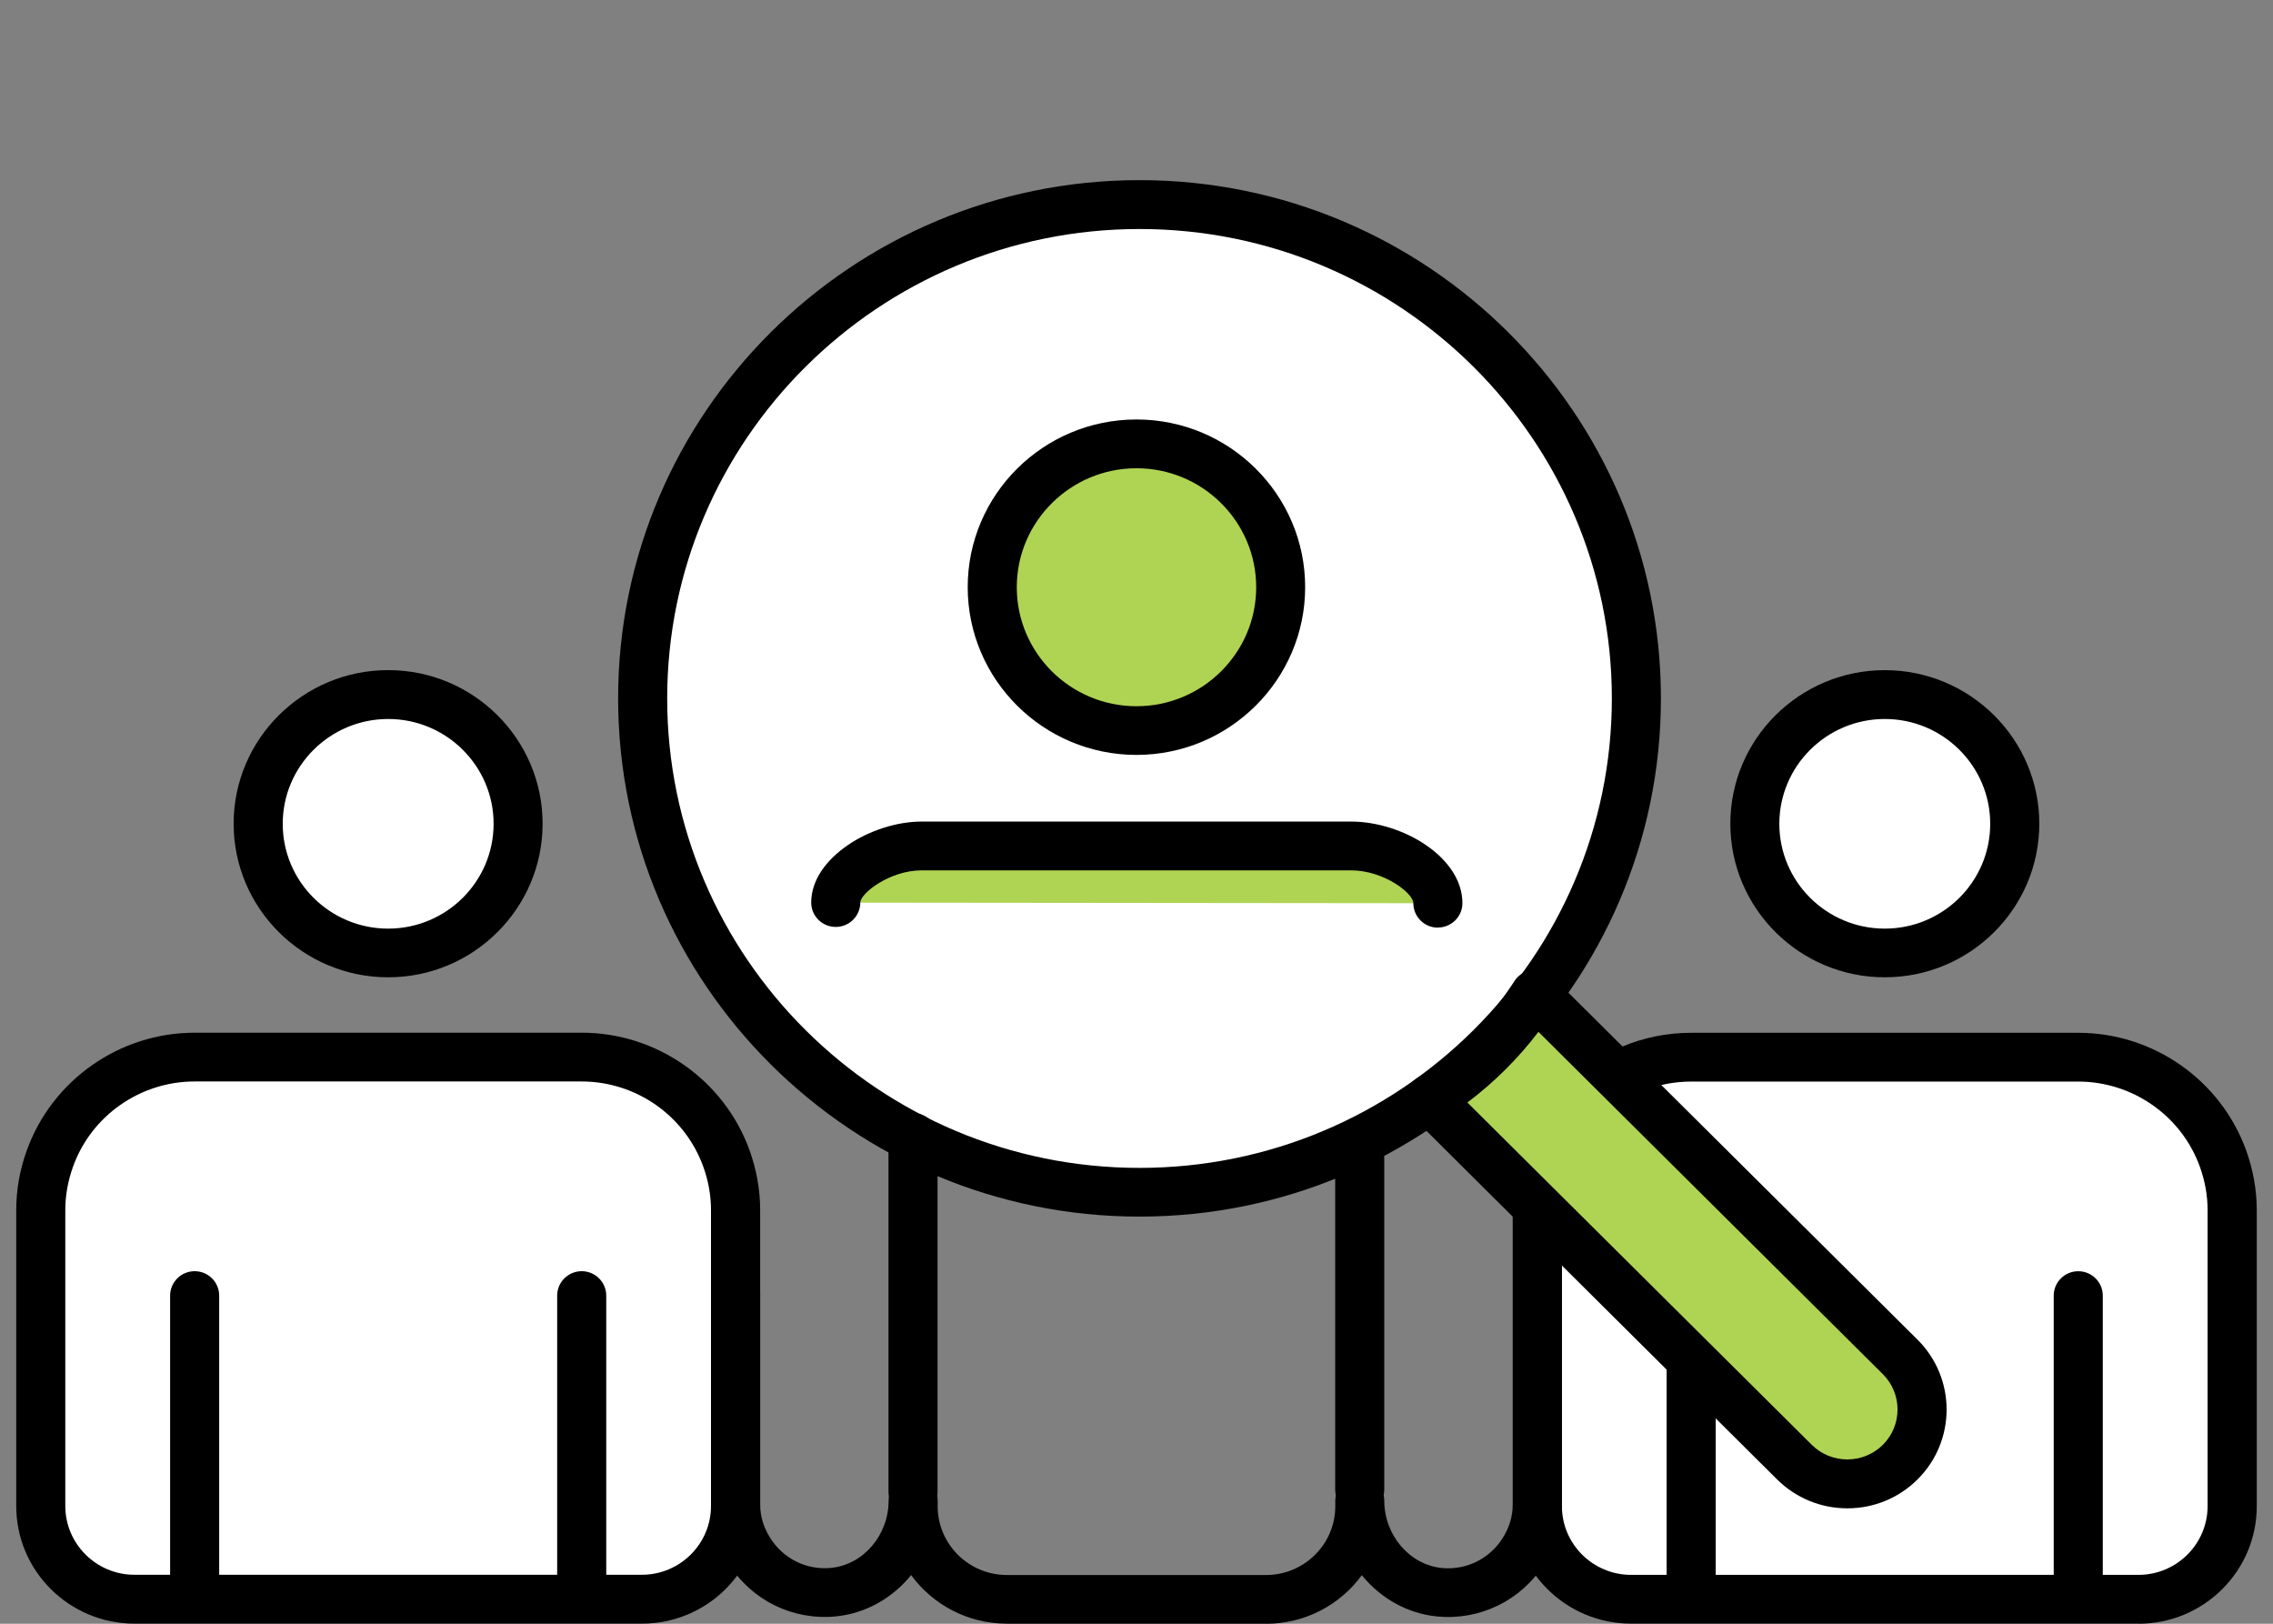 <svg width="70" height="50" viewBox="0 0 70 50" fill="none" xmlns="http://www.w3.org/2000/svg">
<rect x="0" y="0" width="70" height="50" fill="#808080" stroke="none"/>
<path d="M14.784 28.181C16.347 26.627 16.347 24.108 14.784 22.555C13.22 21.001 10.686 21.001 9.123 22.555C7.559 24.108 7.559 26.627 9.123 28.181C10.686 29.734 13.22 29.734 14.784 28.181Z" fill="white"/>
<path d="M11.954 30.094C9.332 30.094 7.195 27.974 7.195 25.365C7.195 22.756 9.329 20.635 11.954 20.635C14.579 20.635 16.71 22.756 16.71 25.365C16.71 27.974 14.576 30.094 11.954 30.094ZM11.954 22.14C10.165 22.14 8.707 23.587 8.707 25.367C8.707 27.148 10.162 28.595 11.954 28.595C13.746 28.595 15.201 27.148 15.201 25.367C15.201 23.587 13.746 22.14 11.954 22.14Z" fill="black"/>
<path d="M19.765 49.246C21.36 49.246 22.652 47.962 22.652 46.377V37.261C22.652 36.706 22.549 36.173 22.371 35.679C21.716 33.857 19.971 32.554 17.913 32.554H5.992C3.934 32.554 2.189 33.86 1.534 35.679C1.356 36.173 1.253 36.706 1.253 37.261V46.377C1.253 47.962 2.545 49.246 4.139 49.246H19.763H19.765Z" fill="white"/>
<path d="M19.765 49.997H4.142C2.133 49.997 0.5 48.373 0.5 46.377V37.261C0.5 36.642 0.608 36.024 0.825 35.425C1.606 33.258 3.681 31.8 5.995 31.8H17.915C20.227 31.8 22.305 33.258 23.085 35.425C23.299 36.024 23.41 36.64 23.41 37.261V46.377C23.41 48.373 21.777 49.997 19.768 49.997H19.765ZM5.992 33.302C4.317 33.302 2.811 34.356 2.247 35.93C2.092 36.366 2.011 36.813 2.011 37.258V46.374C2.011 47.542 2.967 48.492 4.142 48.492H19.765C20.941 48.492 21.896 47.542 21.896 46.374V37.258C21.896 36.811 21.816 36.364 21.66 35.93C21.096 34.359 19.59 33.302 17.913 33.302H5.992Z" fill="black"/>
<path d="M5.995 49.77C5.578 49.77 5.239 49.434 5.239 49.02V39.895C5.239 39.481 5.578 39.144 5.995 39.144C6.412 39.144 6.75 39.481 6.75 39.895V49.02C6.75 49.434 6.412 49.77 5.995 49.77Z" fill="black"/>
<path d="M17.915 49.776C17.498 49.776 17.159 49.439 17.159 49.025V39.895C17.159 39.481 17.498 39.144 17.915 39.144C18.331 39.144 18.67 39.481 18.67 39.895V49.025C18.67 49.439 18.331 49.776 17.915 49.776Z" fill="black"/>
<path d="M68.461 35.68C67.806 33.858 66.061 32.554 64.003 32.554H52.082C51.429 32.554 50.807 32.687 50.243 32.924L47.346 37.461V46.384C47.346 47.968 48.638 49.252 50.232 49.252H65.856C67.45 49.252 68.742 47.968 68.742 46.384V37.267C68.742 36.712 68.639 36.179 68.461 35.685V35.68Z" fill="white"/>
<path d="M65.855 49.997H50.232C48.223 49.997 46.59 48.374 46.59 46.378V37.455C46.59 37.041 46.929 36.704 47.346 36.704C47.762 36.704 48.101 37.041 48.101 37.455V46.378C48.101 47.546 49.057 48.495 50.232 48.495H65.855C67.03 48.495 67.986 47.546 67.986 46.378V37.262C67.986 36.814 67.905 36.367 67.75 35.934C67.186 34.363 65.68 33.305 64.002 33.305H52.082C51.546 33.305 51.026 33.41 50.537 33.614C50.154 33.775 49.709 33.598 49.548 33.217C49.385 32.836 49.565 32.394 49.951 32.231C50.626 31.947 51.346 31.803 52.085 31.803H64.005C66.316 31.803 68.394 33.261 69.175 35.428C69.389 36.028 69.5 36.643 69.5 37.264V46.381C69.5 48.377 67.867 50 65.858 50L65.855 49.997Z" fill="black"/>
<path d="M58.958 29.241C61.11 28.739 62.446 26.598 61.941 24.459C61.436 22.32 59.282 20.993 57.13 21.494C54.977 21.996 53.642 24.137 54.147 26.276C54.651 28.415 56.806 29.743 58.958 29.241Z" fill="white"/>
<path d="M58.044 30.094C55.422 30.094 53.288 27.974 53.288 25.365C53.288 22.756 55.422 20.636 58.044 20.636C60.666 20.636 62.803 22.756 62.803 25.365C62.803 27.974 60.669 30.094 58.044 30.094ZM58.044 22.14C56.255 22.14 54.797 23.587 54.797 25.368C54.797 27.148 56.252 28.595 58.044 28.595C59.836 28.595 61.291 27.148 61.291 25.368C61.291 23.587 59.836 22.14 58.044 22.14Z" fill="black"/>
<path d="M52.082 49.771C51.665 49.771 51.326 49.434 51.326 49.02V41.629C51.326 41.215 51.665 40.878 52.082 40.878C52.498 40.878 52.837 41.215 52.837 41.629V49.02C52.837 49.434 52.498 49.771 52.082 49.771Z" fill="black"/>
<path d="M64.003 49.776C63.586 49.776 63.247 49.44 63.247 49.026V39.895C63.247 39.481 63.586 39.145 64.003 39.145C64.419 39.145 64.758 39.481 64.758 39.895V49.026C64.758 49.44 64.419 49.776 64.003 49.776Z" fill="black"/>
<path d="M45.912 32.258C51.887 26.32 51.887 16.692 45.912 10.753C39.936 4.814 30.248 4.814 24.273 10.753C18.297 16.692 18.297 26.32 24.273 32.258C30.248 38.197 39.936 38.197 45.912 32.258Z" fill="white"/>
<path d="M35.093 37.463C26.239 37.463 19.036 30.304 19.036 21.505C19.036 12.706 26.239 5.547 35.093 5.547C43.947 5.547 51.15 12.706 51.15 21.505C51.15 30.304 43.947 37.463 35.093 37.463ZM35.093 7.052C27.073 7.052 20.547 13.537 20.547 21.508C20.547 29.478 27.073 35.963 35.093 35.963C43.113 35.963 49.639 29.478 49.639 21.508C49.639 13.537 43.113 7.052 35.093 7.052Z" fill="black"/>
<path d="M38.992 49.998H31.008C29.796 49.998 28.721 49.407 28.06 48.502C27.488 49.206 26.663 49.686 25.729 49.775C24.415 49.899 23.157 49.283 22.448 48.168C22.09 47.605 21.898 46.967 21.898 46.323V39.769C21.898 39.355 22.237 39.018 22.654 39.018C23.071 39.018 23.41 39.355 23.41 39.769V46.323C23.41 46.688 23.515 47.038 23.724 47.364C24.126 47.999 24.838 48.353 25.585 48.281C26.585 48.187 27.366 47.276 27.366 46.208C27.366 45.793 27.704 45.456 28.121 45.456C28.538 45.456 28.877 45.793 28.877 46.208V46.381C28.877 47.549 29.832 48.499 31.008 48.499H38.992C40.167 48.499 41.122 47.549 41.122 46.381V46.218C41.122 45.804 41.458 45.468 41.875 45.468C42.292 45.468 42.628 45.802 42.631 46.216C42.633 47.281 43.417 48.19 44.411 48.284C45.156 48.353 45.864 48.005 46.27 47.373C46.481 47.044 46.587 46.691 46.587 46.326V37.265C46.587 36.851 46.925 36.514 47.342 36.514C47.759 36.514 48.098 36.851 48.098 37.265V46.326C48.098 46.972 47.906 47.615 47.545 48.179C46.834 49.289 45.575 49.899 44.27 49.777C43.336 49.689 42.511 49.209 41.939 48.505C41.278 49.41 40.203 50.001 38.992 50.001V49.998Z" fill="black"/>
<path d="M28.118 46.688C27.701 46.688 27.362 46.351 27.362 45.937V35.023C27.362 34.609 27.701 34.272 28.118 34.272C28.535 34.272 28.873 34.609 28.873 35.023V45.937C28.873 46.351 28.535 46.688 28.118 46.688Z" fill="black"/>
<path d="M41.875 46.619C41.458 46.619 41.119 46.282 41.119 45.868V35.661C41.119 35.247 41.458 34.91 41.875 34.91C42.291 34.91 42.63 35.247 42.63 35.661V45.868C42.63 46.282 42.291 46.619 41.875 46.619Z" fill="black"/>
<path d="M41.612 26.053H28.383C27.149 26.053 25.738 26.933 25.738 27.795L44.279 27.814C44.279 26.933 42.853 26.05 41.609 26.05L41.612 26.053Z" fill="#AFD453"/>
<path d="M44.281 28.565C43.864 28.565 43.526 28.228 43.526 27.814C43.526 27.496 42.6 26.801 41.611 26.801H28.383C27.391 26.801 26.494 27.516 26.494 27.792C26.494 28.206 26.155 28.543 25.738 28.543C25.321 28.543 24.982 28.206 24.982 27.792C24.982 26.411 26.841 25.299 28.383 25.299H41.611C43.195 25.299 45.037 26.398 45.037 27.811C45.037 28.225 44.698 28.562 44.281 28.562V28.565Z" fill="black"/>
<path d="M34.999 22.495C37.453 22.495 39.441 20.518 39.441 18.08C39.441 15.642 37.453 13.666 34.999 13.666C32.546 13.666 30.558 15.642 30.558 18.08C30.558 20.518 32.546 22.495 34.999 22.495Z" fill="#AFD453"/>
<path d="M34.999 23.246C32.135 23.246 29.802 20.929 29.802 18.08C29.802 15.231 32.132 12.917 34.999 12.917C37.866 12.917 40.194 15.234 40.194 18.08C40.194 20.927 37.863 23.246 34.999 23.246ZM34.999 14.419C32.969 14.419 31.313 16.062 31.313 18.083C31.313 20.104 32.966 21.747 34.999 21.747C37.033 21.747 38.686 20.104 38.686 18.083C38.686 16.062 37.033 14.419 34.999 14.419Z" fill="black"/>
<path d="M55.26 45.023L44.018 33.85C45.29 33.038 46.379 31.97 47.207 30.714L47.273 30.612L58.516 41.785C59.416 42.679 59.416 44.129 58.516 45.023C57.616 45.918 56.157 45.918 55.257 45.023H55.26Z" fill="#AFD453"/>
<path d="M56.891 46.446C56.074 46.446 55.304 46.128 54.726 45.554L43.484 34.381C43.323 34.22 43.242 33.994 43.267 33.77C43.292 33.544 43.417 33.343 43.612 33.218C44.803 32.459 45.803 31.479 46.579 30.303L46.645 30.201C46.77 30.013 46.973 29.889 47.201 29.867C47.426 29.839 47.651 29.922 47.812 30.082L59.055 41.255C60.246 42.44 60.246 44.369 59.055 45.554C58.477 46.128 57.71 46.446 56.891 46.446ZM45.19 33.95L55.796 44.491C56.399 45.09 57.382 45.09 57.985 44.491C58.588 43.892 58.588 42.914 57.985 42.315L47.379 31.774C46.751 32.597 46.017 33.326 45.19 33.95Z" fill="black"/>
</svg>
